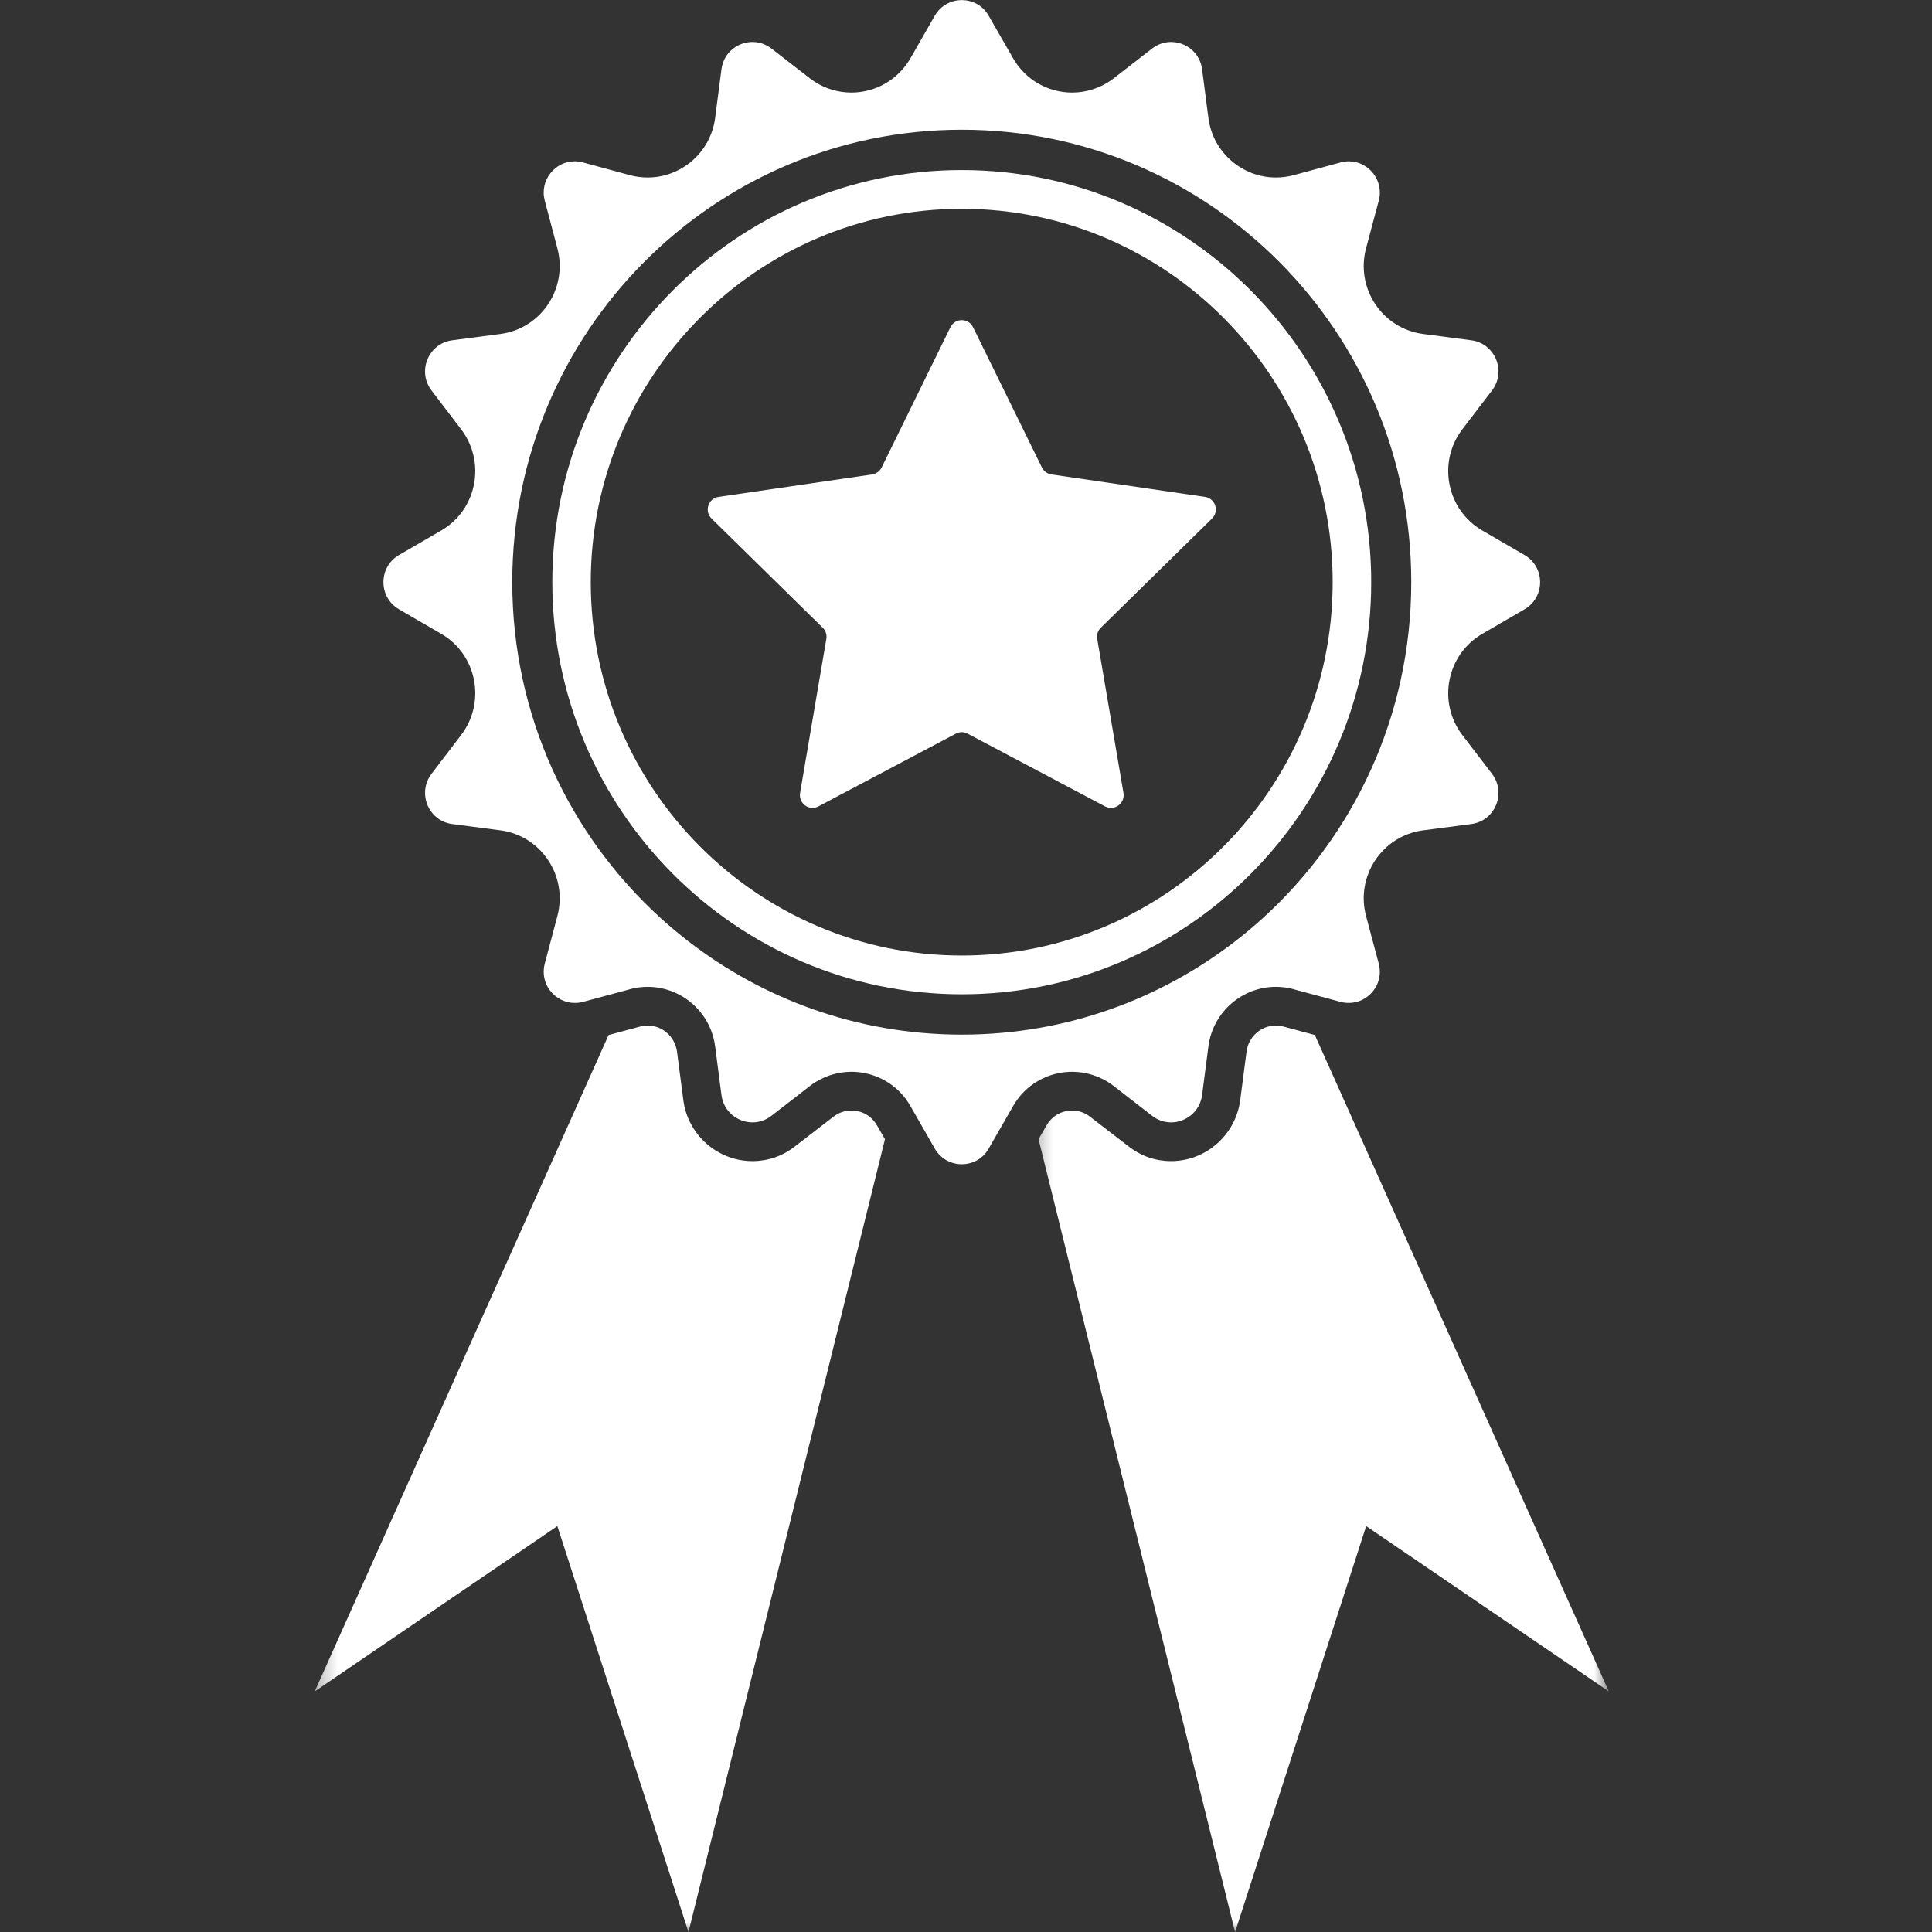 <svg xmlns="http://www.w3.org/2000/svg" fill="none" viewBox="0 0 100 100" height="100" width="100">
<rect x="0" y="0" width="100" height="100" fill="#333333" stroke="none"/>
<mask height="48" width="31" y="52" x="16" maskUnits="userSpaceOnUse" style="mask-type:luminance" id="mask0_25_2">
<path fill="white" d="M16.281 52H46.667V100H16.281V52Z"></path>
</mask>
<g mask="url(#mask0_25_2)">
<path fill="white" d="M44.068 57.479C43.833 57.479 43.479 57.536 43.135 57.802L41.13 59.349C40.495 59.844 39.739 60.099 38.948 60.099C37.146 60.099 35.604 58.745 35.37 56.948L35.041 54.427C34.937 53.661 34.286 53.083 33.526 53.083C33.391 53.083 33.255 53.099 33.125 53.135L31.5 53.573L16.291 87.547L28.849 78.99L35.635 100.005L45.807 58.964L45.396 58.255C45.12 57.771 44.625 57.479 44.068 57.479Z"></path>
</g>
<path fill="white" d="M51.875 53.458C51.182 53.521 50.484 53.552 49.781 53.552C49.078 53.552 48.38 53.521 47.687 53.458C42.526 52.995 37.849 50.833 34.208 47.531C29.484 43.245 26.515 37.036 26.515 30.13C26.515 17.198 36.932 6.714 49.781 6.714C62.63 6.714 73.047 17.198 73.047 30.13C73.047 37.036 70.078 43.245 65.354 47.531C61.713 50.833 57.036 52.995 51.875 53.458ZM57.641 56.208L59.641 57.76C59.943 57.99 60.281 58.094 60.614 58.094C61.375 58.094 62.104 57.542 62.219 56.688L62.547 54.161C62.781 52.359 64.317 51.078 66.036 51.078C66.338 51.078 66.646 51.115 66.953 51.198L67 51.214L69.396 51.859C69.536 51.896 69.682 51.911 69.817 51.911C70.833 51.911 71.646 50.932 71.364 49.875L70.708 47.417C70.156 45.344 71.541 43.26 73.656 42.979L76.161 42.651C77.391 42.484 77.979 41.047 77.229 40.057L75.687 38.042C74.391 36.339 74.88 33.875 76.724 32.807L78.911 31.536C79.984 30.911 79.984 29.354 78.911 28.729L76.724 27.458C74.88 26.391 74.391 23.927 75.687 22.224L77.229 20.208C77.979 19.219 77.391 17.781 76.161 17.615L73.656 17.286C71.541 17.005 70.156 14.922 70.708 12.849L71.364 10.391C71.646 9.333 70.833 8.349 69.817 8.349C69.682 8.349 69.536 8.37 69.396 8.406L66.953 9.068C66.646 9.151 66.338 9.187 66.036 9.187C64.317 9.187 62.781 7.906 62.547 6.104L62.219 3.578C62.104 2.719 61.38 2.172 60.614 2.172C60.281 2.172 59.943 2.276 59.641 2.505L57.641 4.057C56.995 4.552 56.239 4.792 55.495 4.792C54.281 4.792 53.094 4.161 52.437 3.016L51.172 0.812C50.864 0.271 50.323 0.005 49.781 0.005C49.239 0.005 48.698 0.271 48.385 0.812L47.125 3.016C46.463 4.161 45.276 4.792 44.068 4.792C43.323 4.792 42.568 4.552 41.922 4.057L39.922 2.505C39.62 2.276 39.281 2.172 38.948 2.172C38.182 2.172 37.458 2.719 37.344 3.578L37.016 6.104C36.781 7.906 35.245 9.187 33.526 9.187C33.224 9.187 32.916 9.151 32.609 9.068L30.166 8.406C30.026 8.37 29.88 8.349 29.745 8.349C28.729 8.349 27.916 9.333 28.198 10.391L28.849 12.849C29.401 14.922 28.015 17.005 25.906 17.286L23.401 17.615C22.172 17.781 21.583 19.219 22.333 20.208L23.87 22.224C25.166 23.927 24.682 26.391 22.838 27.458L20.651 28.729C19.578 29.354 19.578 30.911 20.651 31.536L22.838 32.807C24.682 33.875 25.166 36.339 23.87 38.042L22.333 40.057C21.583 41.047 22.172 42.484 23.401 42.651L25.906 42.979C28.015 43.26 29.401 45.344 28.849 47.417L28.198 49.875C27.916 50.932 28.729 51.911 29.745 51.911C29.88 51.911 30.026 51.896 30.166 51.859L32.562 51.214L32.609 51.198C32.916 51.115 33.224 51.078 33.526 51.078C35.245 51.078 36.781 52.359 37.016 54.161L37.344 56.688C37.458 57.542 38.187 58.094 38.948 58.094C39.281 58.094 39.62 57.99 39.922 57.76L41.922 56.208C42.568 55.714 43.323 55.474 44.068 55.474C45.016 55.474 45.948 55.859 46.625 56.573C46.812 56.771 46.979 57 47.125 57.25L48.385 59.453C48.698 59.995 49.239 60.26 49.781 60.26C50.323 60.26 50.864 59.995 51.172 59.453L52.437 57.25C52.583 57 52.75 56.771 52.937 56.573C53.614 55.859 54.547 55.474 55.495 55.474C56.239 55.474 56.995 55.714 57.641 56.208Z"></path>
<path fill="white" d="M49.781 49.458C39.193 49.458 30.578 40.786 30.578 30.13C30.578 19.474 39.193 10.807 49.781 10.807C60.37 10.807 68.979 19.474 68.979 30.13C68.979 40.786 60.37 49.458 49.781 49.458ZM49.781 8.802C38.094 8.802 28.588 18.37 28.588 30.13C28.588 41.896 38.094 51.464 49.781 51.464C61.469 51.464 70.974 41.896 70.974 30.13C70.974 18.37 61.469 8.802 49.781 8.802Z"></path>
<path fill="white" d="M56.979 32.49C56.823 32.635 56.755 32.859 56.792 33.068L58.151 41.042C58.24 41.583 57.682 41.995 57.198 41.74L50.084 37.974C49.896 37.87 49.667 37.87 49.474 37.974L42.359 41.74C41.88 41.995 41.323 41.583 41.412 41.042L42.771 33.068C42.807 32.859 42.734 32.635 42.583 32.49L36.828 26.838C36.443 26.458 36.656 25.797 37.193 25.719L45.141 24.557C45.354 24.526 45.542 24.385 45.636 24.193L49.193 16.938C49.432 16.448 50.125 16.448 50.365 16.938L53.927 24.193C54.021 24.385 54.209 24.526 54.422 24.557L62.37 25.719C62.906 25.797 63.12 26.458 62.734 26.838L56.979 32.49Z"></path>
<mask height="48" width="31" y="52" x="53" maskUnits="userSpaceOnUse" style="mask-type:luminance" id="mask1_25_2">
<path fill="white" d="M53.333 52H83.281V100H53.333V52Z"></path>
</mask>
<g mask="url(#mask1_25_2)">
<path fill="white" d="M68.057 53.573L66.437 53.135C66.302 53.099 66.167 53.083 66.036 53.083C65.271 53.083 64.62 53.661 64.521 54.427L64.193 56.948C63.953 58.745 62.417 60.099 60.614 60.099C59.823 60.099 59.068 59.844 58.432 59.349L56.422 57.802C56.083 57.536 55.729 57.479 55.495 57.479C54.937 57.479 54.443 57.771 54.167 58.255L53.755 58.964L63.927 100.005L70.713 78.99L83.271 87.547L68.057 53.573Z"></path>
</g>
</svg>
